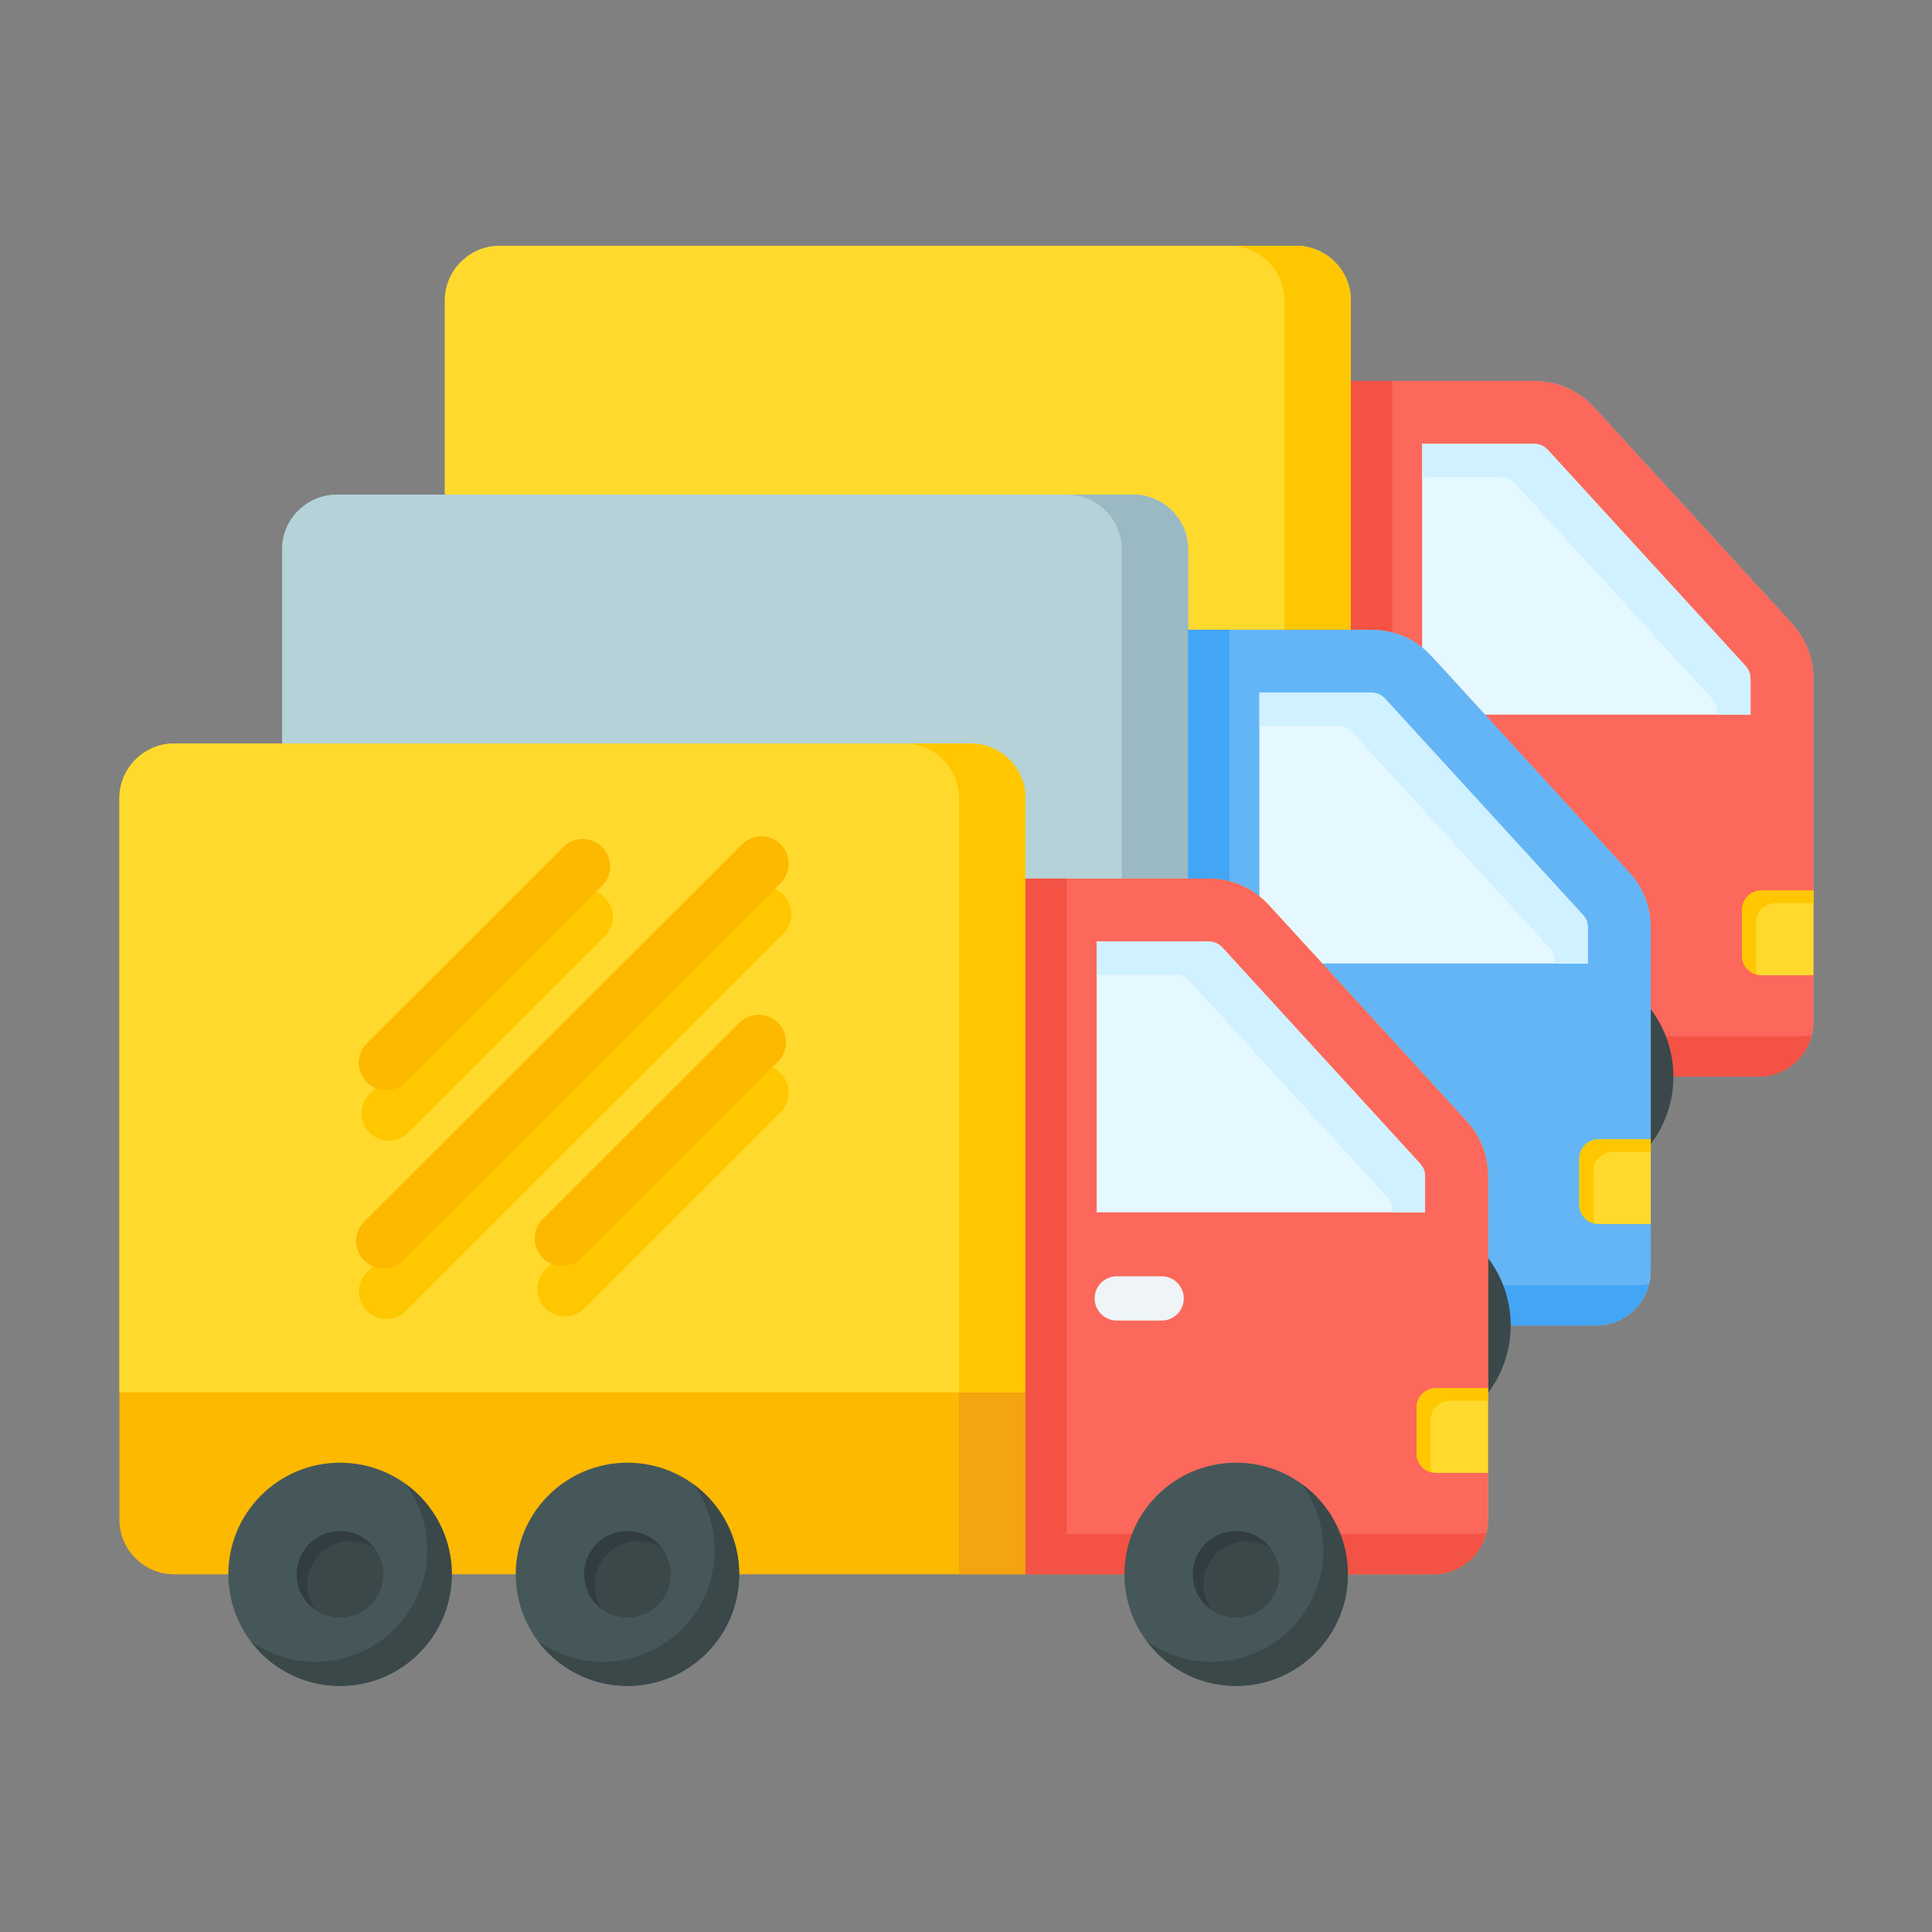 <svg xmlns="http://www.w3.org/2000/svg" xmlns:xlink="http://www.w3.org/1999/xlink" width="1080" zoomAndPan="magnify" viewBox="0 0 810 810" height="1080" preserveAspectRatio="xMidYMid meet" version="1.0"><rect x="0" y="0" width="810" height="810" fill="#808080" stroke="none"/><defs><clipPath id="bcffb18afa"><path d="M 186 103 L 760.305 103 L 760.305 452 L 186 452 Z M 186 103 " clip-rule="nonzero"/></clipPath><clipPath id="06946e5b27"><path d="M 566 159 L 760.305 159 L 760.305 452 L 566 452 Z M 566 159 " clip-rule="nonzero"/></clipPath><clipPath id="355be09365"><path d="M 730 373 L 760.305 373 L 760.305 409 L 730 409 Z M 730 373 " clip-rule="nonzero"/></clipPath><clipPath id="b7a919c453"><path d="M 50.055 311 L 624 311 L 624 661 L 50.055 661 Z M 50.055 311 " clip-rule="nonzero"/></clipPath><clipPath id="3b8318e251"><path d="M 50.055 311 L 430 311 L 430 584 L 50.055 584 Z M 50.055 311 " clip-rule="nonzero"/></clipPath><clipPath id="2df1f18a09"><path d="M 95 613 L 566 613 L 566 706.75 L 95 706.75 Z M 95 613 " clip-rule="nonzero"/></clipPath><clipPath id="577d7f385f"><path d="M 104 622 L 566 622 L 566 706.75 L 104 706.75 Z M 104 622 " clip-rule="nonzero"/></clipPath></defs><g clip-path="url(#bcffb18afa)"><path fill="#9bb9c3" d="M 644.363 451.383 L 209.445 451.383 C 196.82 451.383 186.496 441.066 186.496 428.453 L 186.496 125.98 C 186.496 113.367 196.82 103.051 209.445 103.051 L 543.395 103.051 C 556.02 103.051 566.348 113.371 566.348 125.98 L 566.348 159.707 L 642.766 159.707 C 652.992 159.707 661.797 163.582 668.695 171.125 L 751.102 261.172 C 757.258 267.898 760.305 275.742 760.305 284.859 L 760.305 428.453 C 760.305 441.082 749.992 451.383 737.352 451.383 Z M 644.363 451.383 " fill-opacity="1" fill-rule="evenodd"/></g><path fill="#82a3ad" d="M 538.5 360.004 L 566.348 360.004 L 566.348 451.383 L 538.5 451.383 Z M 538.5 360.004 " fill-opacity="1" fill-rule="evenodd"/><path fill="#ffda2d" d="M 566.348 375.055 L 186.496 375.055 L 186.496 125.984 C 186.496 113.371 196.82 103.051 209.445 103.051 L 543.395 103.051 C 556.02 103.051 566.348 113.371 566.348 125.984 Z M 566.348 375.055 " fill-opacity="1" fill-rule="evenodd"/><path fill="#ffc700" d="M 566.348 375.055 L 538.5 375.055 L 538.5 125.984 C 538.5 113.371 528.176 103.051 515.551 103.051 L 543.395 103.051 C 556.02 103.051 566.348 113.371 566.348 125.984 Z M 566.348 375.055 " fill-opacity="1" fill-rule="evenodd"/><g clip-path="url(#06946e5b27)"><path fill="#fc685b" d="M 566.348 159.711 L 566.348 451.383 L 737.352 451.383 C 749.992 451.383 760.305 441.082 760.305 428.453 L 760.305 284.859 C 760.305 275.742 757.258 267.902 751.102 261.172 L 668.695 171.125 C 661.797 163.582 652.992 159.711 642.766 159.711 Z M 566.348 159.711 " fill-opacity="1" fill-rule="evenodd"/></g><path fill="#f35244" d="M 566.348 159.711 L 566.348 451.383 L 737.352 451.383 C 748.094 451.383 757.152 443.945 759.633 433.957 C 758.035 434.309 756.379 434.496 754.68 434.496 L 583.676 434.496 L 583.676 159.711 Z M 566.348 159.711 " fill-opacity="1" fill-rule="evenodd"/><path fill="#e6f8ff" d="M 733.91 299.609 L 733.91 284.859 C 733.91 282.34 733.324 280.824 731.621 278.965 L 649.215 188.918 C 647.324 186.848 645.574 186.078 642.766 186.078 L 596.23 186.078 L 596.234 299.609 Z M 733.91 299.609 " fill-opacity="1" fill-rule="evenodd"/><path fill="#d0f1ff" d="M 733.91 299.609 L 733.91 284.859 C 733.91 282.34 733.324 280.824 731.621 278.965 L 649.215 188.918 C 647.324 186.848 645.574 186.078 642.77 186.078 L 596.234 186.078 L 596.234 199.988 L 628.844 199.988 C 631.652 199.988 633.398 200.754 635.293 202.824 L 717.699 292.875 C 719.402 294.734 719.988 296.246 719.988 298.766 L 719.988 299.609 Z M 733.91 299.609 " fill-opacity="1" fill-rule="evenodd"/><g clip-path="url(#355be09365)"><path fill="#ffda2d" d="M 760.305 373.336 L 760.305 408.863 L 738.457 408.863 C 733.988 408.863 730.344 405.223 730.344 400.758 L 730.344 381.441 C 730.344 376.977 733.988 373.336 738.457 373.336 Z M 760.305 373.336 " fill-opacity="1" fill-rule="evenodd"/><path fill="#ffc700" d="M 760.305 373.336 L 760.305 378.648 L 744.336 378.648 C 739.867 378.648 736.223 382.289 736.223 386.754 L 736.223 406.07 C 736.223 406.977 736.371 407.848 736.648 408.66 C 733.043 407.832 730.344 404.602 730.344 400.758 L 730.344 381.441 C 730.344 376.977 733.988 373.336 738.457 373.336 Z M 760.305 373.336 " fill-opacity="1" fill-rule="evenodd"/></g><path fill="#eff4f7" d="M 623.465 326.43 C 628.594 326.43 632.754 330.586 632.754 335.715 C 632.754 340.84 628.594 344.996 623.465 344.996 L 604.668 344.996 C 599.535 344.996 595.375 340.84 595.375 335.715 C 595.375 330.586 599.535 326.43 604.668 326.43 Z M 623.465 326.43 " fill-opacity="1" fill-rule="evenodd"/><path fill="#465759" d="M 654.703 404.586 C 680.57 404.586 701.543 425.539 701.543 451.383 C 701.543 477.23 680.574 498.184 654.703 498.184 C 628.832 498.184 607.859 477.23 607.859 451.383 C 607.859 425.539 628.832 404.586 654.703 404.586 Z M 399.512 404.586 C 425.383 404.586 446.355 425.539 446.355 451.383 C 446.355 477.23 425.383 498.184 399.512 498.184 C 373.641 498.184 352.668 477.23 352.668 451.383 C 352.668 425.539 373.641 404.586 399.512 404.586 Z M 279.016 404.586 C 304.887 404.586 325.859 425.539 325.859 451.383 C 325.859 477.23 304.887 498.184 279.016 498.184 C 253.148 498.184 232.176 477.23 232.176 451.383 C 232.176 425.539 253.145 404.586 279.016 404.586 Z M 279.016 404.586 " fill-opacity="1" fill-rule="evenodd"/><path fill="#3a484a" d="M 682.062 413.398 C 693.859 421.895 701.543 435.742 701.543 451.383 C 701.543 477.23 680.574 498.184 654.703 498.184 C 639.273 498.184 625.59 490.73 617.059 479.234 C 624.754 484.781 634.203 488.047 644.418 488.047 C 670.285 488.047 691.258 467.094 691.258 441.246 C 691.258 430.816 687.84 421.18 682.062 413.398 Z M 426.871 413.398 C 438.672 421.895 446.355 435.742 446.355 451.383 C 446.355 477.23 425.383 498.184 399.512 498.184 C 384.086 498.184 370.402 490.73 361.867 479.234 C 369.566 484.781 379.016 488.047 389.227 488.047 C 415.098 488.047 436.07 467.094 436.07 441.246 C 436.07 430.816 432.652 421.18 426.871 413.398 Z M 306.379 413.398 C 318.176 421.895 325.859 435.742 325.859 451.383 C 325.859 477.23 304.887 498.184 279.016 498.184 C 263.59 498.184 249.906 490.73 241.371 479.234 C 249.07 484.781 258.52 488.047 268.73 488.047 C 294.602 488.047 315.574 467.094 315.574 441.246 C 315.574 430.816 312.152 421.18 306.379 413.398 Z M 306.379 413.398 " fill-opacity="1" fill-rule="evenodd"/><path fill="#3a484a" d="M 399.512 433.25 C 389.477 433.25 381.359 441.359 381.359 451.383 C 381.359 461.406 389.477 469.52 399.512 469.52 C 409.547 469.52 417.664 461.406 417.664 451.383 C 417.664 441.359 409.547 433.25 399.512 433.25 Z M 654.703 433.25 C 644.668 433.25 636.551 441.359 636.551 451.383 C 636.551 461.406 644.668 469.52 654.703 469.52 C 664.734 469.52 672.852 461.406 672.852 451.383 C 672.852 441.359 664.734 433.25 654.703 433.25 Z M 279.016 433.25 C 268.984 433.25 260.863 441.359 260.863 451.383 C 260.863 461.406 268.984 469.52 279.016 469.52 C 289.051 469.52 297.168 461.406 297.168 451.383 C 297.168 441.359 289.051 433.25 279.016 433.25 Z M 279.016 433.25 " fill-opacity="1" fill-rule="evenodd"/><path fill="#313d40" d="M 399.512 433.25 C 389.477 433.25 381.359 441.359 381.359 451.383 C 381.359 457.621 384.5 463.117 389.293 466.379 C 387.074 463.371 385.758 459.648 385.758 455.617 C 385.758 445.594 393.879 437.484 403.91 437.484 C 407.703 437.484 411.219 438.641 414.129 440.621 C 410.824 436.148 405.512 433.25 399.512 433.25 Z M 654.703 433.25 C 644.668 433.25 636.551 441.359 636.551 451.383 C 636.551 457.621 639.691 463.117 644.484 466.379 C 642.262 463.371 640.949 459.648 640.949 455.617 C 640.949 445.594 649.066 437.484 659.105 437.484 C 662.895 437.484 666.41 438.641 669.32 440.621 C 666.016 436.148 660.703 433.25 654.703 433.25 Z M 279.016 433.25 C 268.984 433.25 260.863 441.359 260.863 451.383 C 260.863 457.621 264.008 463.117 268.801 466.379 C 266.578 463.371 265.266 459.648 265.266 455.617 C 265.266 445.594 273.383 437.484 283.418 437.484 C 287.207 437.484 290.727 438.641 293.637 440.621 C 290.332 436.148 285.016 433.25 279.016 433.25 Z M 279.016 433.25 " fill-opacity="1" fill-rule="evenodd"/><path fill="#9bb9c3" d="M 576.141 555.711 L 141.227 555.715 C 128.602 555.715 118.273 545.398 118.273 532.785 L 118.273 230.312 C 118.273 217.699 128.602 207.383 141.227 207.383 L 475.176 207.383 C 487.801 207.383 498.125 217.699 498.125 230.312 L 498.125 264.039 L 574.547 264.039 C 584.77 264.039 593.574 267.91 600.473 275.453 L 682.879 365.504 C 689.035 372.23 692.082 380.07 692.082 389.188 L 692.082 532.781 C 692.082 545.41 681.77 555.715 669.129 555.715 L 576.141 555.715 Z M 576.141 555.711 " fill-opacity="1" fill-rule="evenodd"/><path fill="#82a3ad" d="M 470.281 464.332 L 498.125 464.332 L 498.125 555.711 L 470.281 555.711 Z M 470.281 464.332 " fill-opacity="1" fill-rule="evenodd"/><path fill="#b4d2d7" d="M 498.125 479.383 L 118.273 479.383 L 118.273 230.312 C 118.273 217.699 128.602 207.379 141.227 207.379 L 475.176 207.379 C 487.801 207.379 498.125 217.699 498.125 230.312 Z M 498.125 479.383 " fill-opacity="1" fill-rule="evenodd"/><path fill="#9bb9c3" d="M 498.125 479.383 L 470.281 479.383 L 470.281 230.312 C 470.281 217.699 459.953 207.379 447.328 207.379 L 475.172 207.379 C 487.797 207.379 498.125 217.699 498.125 230.312 Z M 498.125 479.383 " fill-opacity="1" fill-rule="evenodd"/><path fill="#64b5f6" d="M 498.125 264.039 L 498.125 555.711 L 669.129 555.711 C 681.77 555.711 692.082 545.41 692.082 532.781 L 692.082 389.184 C 692.082 380.07 689.035 372.227 682.879 365.5 L 600.473 275.453 C 593.574 267.91 584.77 264.039 574.547 264.039 Z M 498.125 264.039 " fill-opacity="1" fill-rule="evenodd"/><path fill="#42a5f5" d="M 498.125 264.039 L 498.125 555.711 L 669.129 555.711 C 679.875 555.711 688.93 548.273 691.41 538.285 C 689.812 538.637 688.156 538.824 686.457 538.824 L 515.453 538.824 L 515.453 264.035 L 498.125 264.035 Z M 498.125 264.039 " fill-opacity="1" fill-rule="evenodd"/><path fill="#e6f8ff" d="M 665.688 403.938 L 665.688 389.184 C 665.688 386.664 665.102 385.152 663.398 383.293 L 580.996 293.246 C 579.102 291.176 577.352 290.406 574.547 290.406 L 528.012 290.406 L 528.012 403.938 Z M 665.688 403.938 " fill-opacity="1" fill-rule="evenodd"/><path fill="#d0f1ff" d="M 665.688 403.938 L 665.688 389.184 C 665.688 386.664 665.102 385.152 663.398 383.293 L 580.996 293.246 C 579.102 291.176 577.352 290.406 574.547 290.406 L 528.012 290.406 L 528.012 304.316 L 560.625 304.316 C 563.43 304.316 565.18 305.082 567.074 307.152 L 649.477 397.203 C 651.18 399.062 651.766 400.574 651.766 403.094 L 651.766 403.938 Z M 665.688 403.938 " fill-opacity="1" fill-rule="evenodd"/><path fill="#ffda2d" d="M 692.082 477.664 L 692.082 513.191 L 670.234 513.191 C 665.766 513.191 662.121 509.551 662.121 505.086 L 662.121 485.77 C 662.121 481.305 665.766 477.664 670.234 477.664 Z M 692.082 477.664 " fill-opacity="1" fill-rule="evenodd"/><path fill="#ffc700" d="M 692.082 477.664 L 692.082 482.977 L 676.113 482.977 C 671.645 482.977 668 486.617 668 491.082 L 668 510.398 C 668 511.305 668.148 512.176 668.426 512.988 C 664.824 512.16 662.125 508.93 662.125 505.086 L 662.125 485.77 C 662.125 481.305 665.77 477.664 670.238 477.664 Z M 692.082 477.664 " fill-opacity="1" fill-rule="evenodd"/><path fill="#eff4f7" d="M 555.242 430.758 C 560.375 430.758 564.535 434.914 564.535 440.043 C 564.535 445.168 560.375 449.324 555.242 449.324 L 536.445 449.324 C 531.312 449.324 527.152 445.168 527.152 440.043 C 527.152 434.914 531.312 430.758 536.445 430.758 Z M 555.242 430.758 " fill-opacity="1" fill-rule="evenodd"/><path fill="#465759" d="M 586.48 508.914 C 612.348 508.914 633.32 529.867 633.32 555.711 C 633.32 581.559 612.352 602.512 586.48 602.512 C 560.609 602.512 539.637 581.559 539.637 555.711 C 539.637 529.867 560.609 508.914 586.48 508.914 Z M 331.289 508.914 C 357.16 508.914 378.133 529.867 378.133 555.711 C 378.133 581.559 357.16 602.512 331.289 602.512 C 305.422 602.512 284.449 581.559 284.449 555.711 C 284.449 529.867 305.422 508.914 331.289 508.914 Z M 210.797 508.914 C 236.664 508.914 257.637 529.867 257.637 555.711 C 257.637 581.559 236.668 602.512 210.797 602.512 C 184.926 602.512 163.953 581.559 163.953 555.711 C 163.953 529.867 184.926 508.914 210.797 508.914 Z M 210.797 508.914 " fill-opacity="1" fill-rule="evenodd"/><path fill="#3a484a" d="M 613.84 517.727 C 625.641 526.223 633.32 540.07 633.32 555.711 C 633.32 581.559 612.352 602.512 586.48 602.512 C 571.055 602.512 557.371 595.059 548.836 583.562 C 556.531 589.109 565.98 592.375 576.195 592.375 C 602.066 592.375 623.039 571.422 623.039 545.574 C 623.039 535.145 619.617 525.508 613.84 517.727 Z M 358.652 517.727 C 370.449 526.223 378.133 540.07 378.133 555.711 C 378.133 581.559 357.16 602.512 331.289 602.512 C 315.863 602.512 302.18 595.059 293.645 583.562 C 301.344 589.109 310.793 592.375 321.008 592.375 C 346.875 592.375 367.848 571.422 367.848 545.574 C 367.848 535.145 364.43 525.508 358.652 517.727 Z M 238.156 517.727 C 249.953 526.223 257.637 540.07 257.637 555.711 C 257.637 581.559 236.668 602.512 210.797 602.512 C 195.371 602.512 181.688 595.059 173.152 583.562 C 180.848 589.109 190.297 592.375 200.512 592.375 C 226.379 592.375 247.352 571.422 247.352 545.574 C 247.352 535.145 243.934 525.508 238.156 517.727 Z M 238.156 517.727 " fill-opacity="1" fill-rule="evenodd"/><path fill="#3a484a" d="M 331.289 537.574 C 321.254 537.574 313.137 545.688 313.137 555.711 C 313.137 565.734 321.254 573.848 331.289 573.848 C 341.324 573.848 349.441 565.734 349.441 555.711 C 349.441 545.688 341.324 537.574 331.289 537.574 Z M 586.48 537.574 C 576.445 537.574 568.328 545.688 568.328 555.711 C 568.328 565.734 576.445 573.848 586.48 573.848 C 596.516 573.848 604.633 565.734 604.633 555.711 C 604.633 545.688 596.516 537.574 586.48 537.574 Z M 210.797 537.574 C 200.762 537.574 192.645 545.688 192.645 555.711 C 192.645 565.734 200.762 573.848 210.797 573.848 C 220.828 573.848 228.949 565.734 228.949 555.711 C 228.945 545.688 220.828 537.574 210.797 537.574 Z M 210.797 537.574 " fill-opacity="1" fill-rule="evenodd"/><path fill="#313d40" d="M 331.289 537.574 C 321.254 537.574 313.137 545.688 313.137 555.711 C 313.137 561.949 316.281 567.445 321.07 570.707 C 318.852 567.699 317.539 563.977 317.539 559.945 C 317.539 549.922 325.656 541.812 335.691 541.812 C 339.484 541.812 343 542.973 345.906 544.949 C 342.605 540.477 337.289 537.574 331.289 537.574 Z M 586.48 537.574 C 576.445 537.574 568.328 545.688 568.328 555.711 C 568.328 561.949 571.469 567.445 576.262 570.707 C 574.039 567.699 572.727 563.977 572.727 559.945 C 572.727 549.922 580.844 541.812 590.879 541.812 C 594.672 541.812 598.188 542.973 601.098 544.949 C 597.793 540.477 592.48 537.574 586.48 537.574 Z M 210.797 537.574 C 200.762 537.574 192.645 545.688 192.645 555.711 C 192.645 561.949 195.785 567.445 200.578 570.707 C 198.355 567.699 197.043 563.977 197.043 559.945 C 197.043 549.922 205.16 541.812 215.199 541.812 C 218.988 541.812 222.504 542.973 225.414 544.949 C 222.109 540.477 216.797 537.574 210.797 537.574 Z M 210.797 537.574 " fill-opacity="1" fill-rule="evenodd"/><g clip-path="url(#b7a919c453)"><path fill="#fdb800" d="M 507.918 660.039 L 73.004 660.043 C 60.379 660.043 50.055 649.727 50.055 637.113 L 50.055 334.641 C 50.055 322.027 60.379 311.711 73.004 311.711 L 406.953 311.711 C 419.578 311.711 429.906 322.027 429.906 334.641 L 429.906 368.367 L 506.324 368.367 C 516.547 368.367 525.355 372.238 532.254 379.781 L 614.656 469.832 C 620.812 476.555 623.863 484.398 623.863 493.516 L 623.863 637.109 C 623.863 649.738 613.551 660.043 600.91 660.043 L 507.918 660.043 Z M 507.918 660.039 " fill-opacity="1" fill-rule="evenodd"/></g><path fill="#f4a40e" d="M 402.059 568.66 L 429.906 568.66 L 429.906 660.039 L 402.059 660.039 Z M 402.059 568.66 " fill-opacity="1" fill-rule="evenodd"/><g clip-path="url(#3b8318e251)"><path fill="#ffda2d" d="M 429.902 583.711 L 50.055 583.711 L 50.055 334.641 C 50.055 322.027 60.379 311.711 73.004 311.711 L 406.953 311.711 C 419.578 311.711 429.906 322.027 429.906 334.641 L 429.906 583.711 Z M 429.902 583.711 " fill-opacity="1" fill-rule="evenodd"/></g><path fill="#ffc700" d="M 429.902 583.711 L 402.059 583.711 L 402.059 334.641 C 402.059 322.027 391.73 311.711 379.105 311.711 L 406.953 311.711 C 419.578 311.711 429.902 322.027 429.902 334.641 Z M 429.902 583.711 " fill-opacity="1" fill-rule="evenodd"/><path fill="#fc685b" d="M 429.906 368.367 L 429.906 660.039 L 600.906 660.039 C 613.551 660.039 623.859 649.738 623.859 637.109 L 623.859 493.512 C 623.859 484.398 620.812 476.555 614.656 469.828 L 532.254 379.781 C 525.355 372.238 516.547 368.367 506.324 368.367 Z M 429.906 368.367 " fill-opacity="1" fill-rule="evenodd"/><path fill="#f35244" d="M 429.906 368.367 L 429.906 660.039 L 600.906 660.039 C 611.652 660.039 620.711 652.602 623.188 642.613 C 621.594 642.965 619.938 643.152 618.238 643.152 L 447.234 643.152 L 447.234 368.367 Z M 429.906 368.367 " fill-opacity="1" fill-rule="evenodd"/><path fill="#e6f8ff" d="M 597.465 508.266 L 597.465 493.512 C 597.465 490.992 596.879 489.48 595.176 487.621 L 512.773 397.57 C 510.879 395.5 509.129 394.734 506.324 394.734 L 459.789 394.734 L 459.789 508.266 Z M 597.465 508.266 " fill-opacity="1" fill-rule="evenodd"/><path fill="#d0f1ff" d="M 597.465 508.266 L 597.465 493.512 C 597.465 490.992 596.879 489.48 595.176 487.621 L 512.773 397.57 C 510.879 395.5 509.129 394.734 506.324 394.734 L 459.789 394.734 L 459.789 408.641 L 492.402 408.641 C 495.207 408.641 496.957 409.41 498.852 411.48 L 581.254 501.531 C 582.957 503.391 583.543 504.902 583.543 507.422 L 583.543 508.266 Z M 597.465 508.266 " fill-opacity="1" fill-rule="evenodd"/><path fill="#ffda2d" d="M 623.859 581.992 L 623.859 617.52 L 602.012 617.52 C 597.547 617.52 593.898 613.879 593.898 609.414 L 593.898 590.098 C 593.898 585.633 597.547 581.992 602.012 581.992 Z M 623.859 581.992 " fill-opacity="1" fill-rule="evenodd"/><path fill="#ffc700" d="M 623.859 581.992 L 623.859 587.305 L 607.891 587.305 C 603.426 587.305 599.777 590.945 599.777 595.41 L 599.777 614.727 C 599.777 615.633 599.93 616.504 600.203 617.316 C 596.602 616.488 593.902 613.258 593.902 609.414 L 593.902 590.098 C 593.902 585.633 597.547 581.992 602.016 581.992 Z M 623.859 581.992 " fill-opacity="1" fill-rule="evenodd"/><path fill="#eff4f7" d="M 487.02 535.09 C 492.152 535.09 496.312 539.246 496.312 544.371 C 496.312 549.5 492.152 553.656 487.02 553.656 L 468.223 553.656 C 463.094 553.656 458.93 549.5 458.93 544.371 C 458.93 539.246 463.094 535.09 468.223 535.09 Z M 487.02 535.09 " fill-opacity="1" fill-rule="evenodd"/><g clip-path="url(#2df1f18a09)"><path fill="#465759" d="M 518.258 613.242 C 544.129 613.242 565.102 634.195 565.102 660.039 C 565.102 685.887 544.129 706.84 518.258 706.84 C 492.391 706.84 471.418 685.887 471.418 660.039 C 471.418 634.195 492.387 613.242 518.258 613.242 Z M 263.07 613.242 C 288.938 613.242 309.91 634.195 309.91 660.039 C 309.91 685.887 288.938 706.84 263.07 706.84 C 237.199 706.84 216.227 685.887 216.227 660.039 C 216.227 634.195 237.199 613.242 263.07 613.242 Z M 142.574 613.242 C 168.441 613.242 189.414 634.195 189.414 660.039 C 189.414 685.887 168.441 706.84 142.574 706.84 C 116.703 706.84 95.73 685.887 95.73 660.039 C 95.73 634.195 116.703 613.242 142.574 613.242 Z M 142.574 613.242 " fill-opacity="1" fill-rule="evenodd"/></g><g clip-path="url(#577d7f385f)"><path fill="#3a484a" d="M 545.617 622.055 C 557.418 630.551 565.102 644.398 565.102 660.039 C 565.102 685.887 544.129 706.84 518.258 706.84 C 502.832 706.84 489.148 699.387 480.613 687.891 C 488.312 693.438 497.762 696.703 507.973 696.703 C 533.844 696.703 554.816 675.75 554.816 649.902 C 554.816 639.473 551.395 629.836 545.617 622.055 Z M 290.43 622.055 C 302.23 630.551 309.91 644.398 309.91 660.039 C 309.91 685.887 288.938 706.84 263.07 706.84 C 247.645 706.84 233.957 699.391 225.426 687.895 C 233.121 693.438 242.57 696.703 252.785 696.703 C 278.652 696.703 299.625 675.754 299.625 649.906 C 299.625 639.473 296.207 629.836 290.43 622.055 Z M 169.934 622.055 C 181.73 630.551 189.414 644.398 189.414 660.039 C 189.414 685.887 168.441 706.84 142.574 706.84 C 127.148 706.84 113.465 699.391 104.926 687.895 C 112.625 693.438 122.074 696.703 132.289 696.703 C 158.156 696.703 179.129 675.754 179.129 649.906 C 179.129 639.473 175.711 629.836 169.934 622.055 Z M 169.934 622.055 " fill-opacity="1" fill-rule="evenodd"/></g><path fill="#3a484a" d="M 263.07 641.902 C 253.035 641.902 244.914 650.016 244.914 660.039 C 244.914 670.062 253.035 678.176 263.07 678.176 C 273.102 678.176 281.219 670.066 281.219 660.039 C 281.219 650.016 273.102 641.902 263.07 641.902 Z M 518.258 641.902 C 508.223 641.902 500.105 650.016 500.105 660.039 C 500.105 670.062 508.223 678.176 518.258 678.176 C 528.293 678.176 536.41 670.066 536.41 660.039 C 536.41 650.016 528.293 641.902 518.258 641.902 Z M 142.574 641.902 C 132.539 641.902 124.422 650.016 124.422 660.039 C 124.422 670.062 132.539 678.176 142.574 678.176 C 152.605 678.176 160.727 670.066 160.727 660.039 C 160.727 650.016 152.609 641.902 142.574 641.902 Z M 142.574 641.902 " fill-opacity="1" fill-rule="evenodd"/><path fill="#313d40" d="M 263.07 641.902 C 253.035 641.902 244.914 650.016 244.914 660.039 C 244.914 666.277 248.059 671.773 252.852 675.035 C 250.629 672.027 249.316 668.305 249.316 664.273 C 249.316 654.25 257.434 646.141 267.469 646.141 C 271.262 646.141 274.777 647.301 277.688 649.277 C 274.383 644.805 269.07 641.902 263.07 641.902 Z M 518.258 641.902 C 508.223 641.902 500.105 650.016 500.105 660.039 C 500.105 666.277 503.25 671.773 508.043 675.035 C 505.82 672.027 504.508 668.305 504.508 664.273 C 504.508 654.25 512.625 646.141 522.66 646.141 C 526.449 646.141 529.965 647.301 532.875 649.277 C 529.574 644.805 524.258 641.902 518.258 641.902 Z M 142.574 641.902 C 132.539 641.902 124.422 650.016 124.422 660.039 C 124.422 666.277 127.562 671.773 132.355 675.035 C 130.133 672.027 128.82 668.305 128.82 664.273 C 128.82 654.25 136.938 646.141 146.973 646.141 C 150.762 646.141 154.281 647.301 157.191 649.277 C 153.887 644.805 148.57 641.902 142.574 641.902 Z M 142.574 641.902 " fill-opacity="1" fill-rule="evenodd"/><path fill="#ffc700" d="M 311.059 449.996 C 315.551 445.508 322.832 445.508 327.32 449.996 C 331.812 454.484 331.812 461.762 327.32 466.246 L 244.926 548.566 C 240.438 553.051 233.152 553.051 228.664 548.566 C 224.172 544.078 224.172 536.801 228.664 532.316 Z M 237.305 376.312 L 154.91 458.633 C 150.418 463.117 150.418 470.395 154.91 474.879 C 159.402 479.367 166.684 479.367 171.176 474.879 L 253.57 392.562 C 258.062 388.074 258.062 380.797 253.57 376.312 C 249.078 371.828 241.797 371.828 237.305 376.312 Z M 312.176 375.199 L 153.801 533.426 C 149.309 537.914 149.309 545.188 153.801 549.676 C 158.293 554.164 165.574 554.164 170.066 549.676 L 328.438 391.445 C 332.93 386.961 332.93 379.684 328.438 375.199 C 323.949 370.711 316.664 370.711 312.176 375.199 Z M 312.176 375.199 " fill-opacity="1" fill-rule="evenodd"/><path fill="#fdb800" d="M 309.918 428.812 C 314.41 424.324 321.691 424.324 326.18 428.812 C 330.672 433.301 330.672 440.574 326.18 445.062 L 243.785 527.379 C 239.293 531.867 232.012 531.867 227.523 527.379 C 223.031 522.895 223.031 515.617 227.523 511.133 Z M 236.164 355.129 L 153.77 437.445 C 149.281 441.934 149.281 449.211 153.77 453.695 C 158.262 458.184 165.543 458.184 170.035 453.695 L 252.43 371.375 C 256.922 366.891 256.922 359.613 252.43 355.129 C 247.941 350.641 240.656 350.641 236.164 355.129 Z M 311.035 354.012 L 152.66 512.242 C 148.168 516.727 148.168 524.004 152.66 528.488 C 157.152 532.977 164.434 532.977 168.922 528.488 L 327.297 370.262 C 331.789 365.773 331.789 358.496 327.297 354.012 C 322.805 349.527 315.523 349.527 311.035 354.012 Z M 311.035 354.012 " fill-opacity="1" fill-rule="evenodd"/></svg>